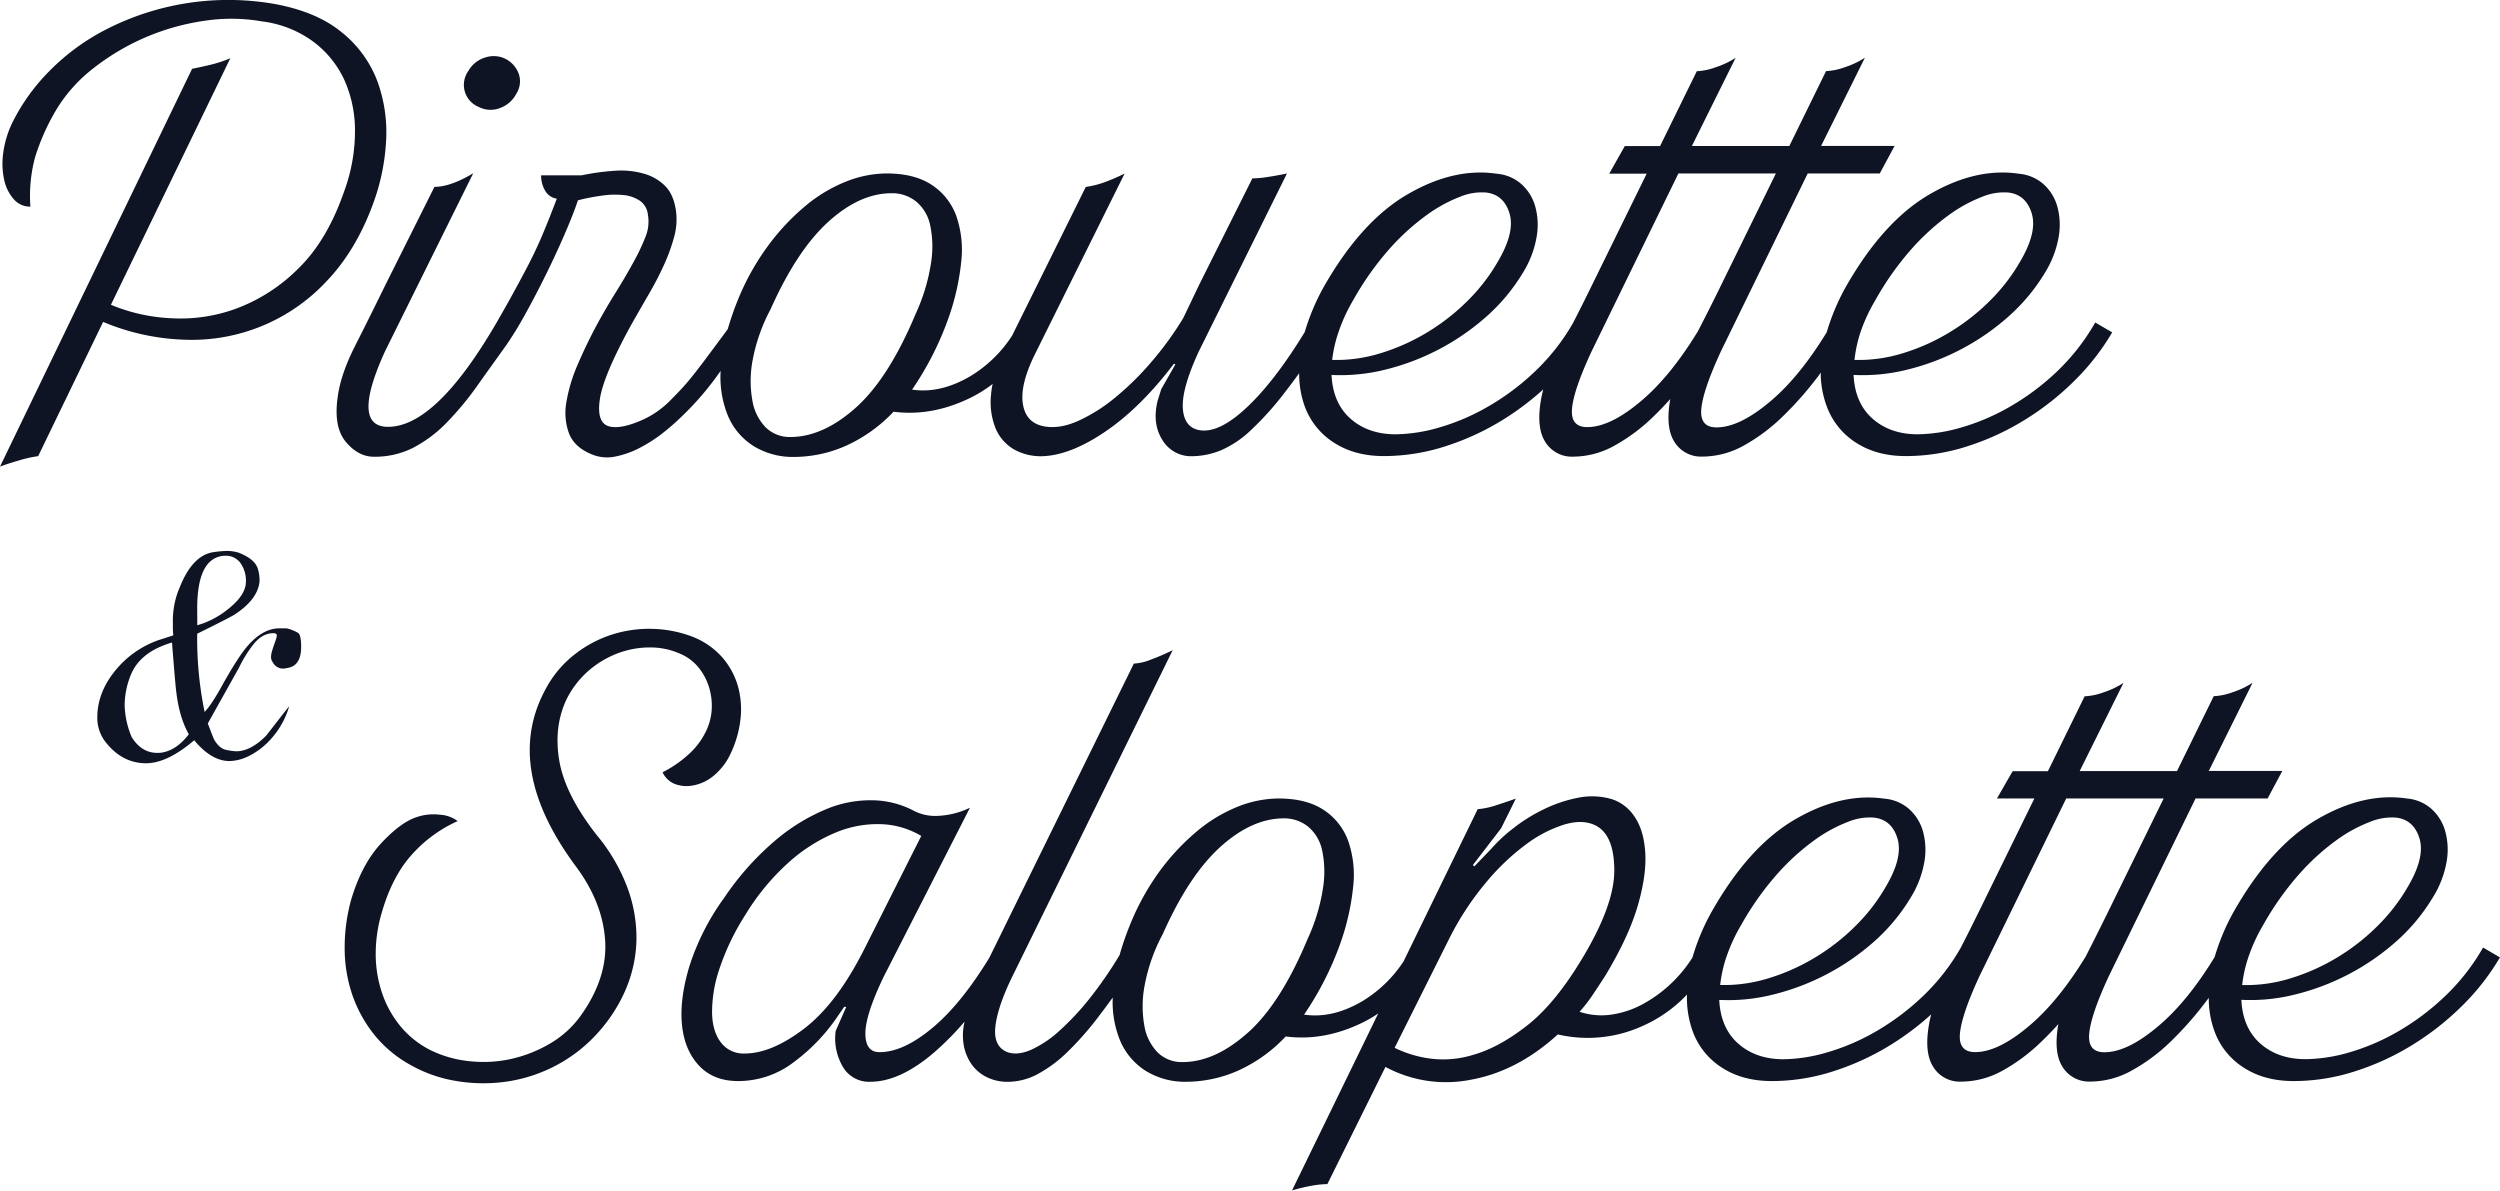<svg xmlns="http://www.w3.org/2000/svg" id="Calque_1" data-name="Calque 1" viewBox="0 0 850.39 404.97"><defs><style>.cls-1{fill:#0e1423;}</style></defs><path class="cls-1" d="M273.05,412.62a50.49,50.49,0,0,0-3-20.66,38.78,38.78,0,0,0-12.14-16.58q-8.52-7-22.94-9.62a91.2,91.2,0,0,0-56.84,8.54,74.91,74.91,0,0,0-19.58,14.29,67.34,67.34,0,0,0-12.49,17.31,33.71,33.71,0,0,0-3.25,10.69,26.09,26.09,0,0,0,.36,9.13,14.53,14.53,0,0,0,3.25,6.49,7.31,7.31,0,0,0,5.65,2.52,50.86,50.86,0,0,1,1.56-16.7,74.89,74.89,0,0,1,7.09-16,51.64,51.64,0,0,1,13-14.54,79.41,79.41,0,0,1,37.73-16,60.76,60.76,0,0,1,19.46.24,37,37,0,0,1,17.18,6.73,34,34,0,0,1,10.69,13A42,42,0,0,1,262.48,409a59.38,59.38,0,0,1-3.73,20.67q-5.76,16.57-15.5,26.07a58.81,58.81,0,0,1-20.9,13.57,55,55,0,0,1-22.59,3.37,60.23,60.23,0,0,1-20.3-4.57l40.61-83.86a42.08,42.08,0,0,1-7,2.28q-3.61.85-6,1.32L141.73,523.16q2.64-1,6.13-2a42.88,42.88,0,0,1,6.85-1.56l22.1-45.66A77.84,77.84,0,0,0,204.69,480a62.62,62.62,0,0,0,48.18-19.95q9.74-10.21,15.5-25.59A72.85,72.85,0,0,0,273.05,412.62Z" transform="translate(-141.73 -364.44)"></path><path class="cls-1" d="M304.65,400.85a8.73,8.73,0,0,0,7.09.36,10,10,0,0,0,5.64-4.93,7.82,7.82,0,0,0,.85-6.61,9.31,9.31,0,0,0-4.45-5.16,9.07,9.07,0,0,0-7.09-.48,9.73,9.73,0,0,0-5.65,4.56,8.1,8.1,0,0,0,3.61,12.26Z" transform="translate(-141.73 -364.44)"></path><path class="cls-1" d="M268.85,519.8a28.81,28.81,0,0,0,13.33-3,44.83,44.83,0,0,0,11.3-8.41,102.93,102.93,0,0,0,10.93-13.21c2.84-4,9.37-13.1,9.37-13.1a119.79,119.79,0,0,0,6.37-10.33q3.48-6.25,7-13.34t6.48-13.93q3-6.86,4.69-11.9,3.84-1,7.93-1.56a29.7,29.7,0,0,1,7.45-.24,12.19,12.19,0,0,1,5.65,1.92,6.58,6.58,0,0,1,2.76,4.69,13.73,13.73,0,0,1-.84,7.68A71.6,71.6,0,0,1,357,454q-2.64,4.82-5.88,10t-6.37,10.93q-3.61,6.74-6.49,13.46a54.5,54.5,0,0,0-3.85,12.73,20.43,20.43,0,0,0,.85,10.69q1.8,4.69,7.56,7.09a13.4,13.4,0,0,0,8.18.84,30.84,30.84,0,0,0,8.65-3.12,49.71,49.71,0,0,0,8.05-5.29,83.19,83.19,0,0,0,6.6-5.88,99.93,99.93,0,0,0,12.5-14.78l.06-.08a34.81,34.81,0,0,0,2.46,15.22,22.39,22.39,0,0,0,8.89,10.45,25.49,25.49,0,0,0,13.58,3.61,43.91,43.91,0,0,0,17.54-3.73,51.15,51.15,0,0,0,16.34-11.65q13,1.68,26.07-4.69a44.81,44.81,0,0,0,7.64-4.75,26.45,26.45,0,0,0-.55,3.79,23.82,23.82,0,0,0,1.56,11.3,14.8,14.8,0,0,0,6.12,7.08,18.57,18.57,0,0,0,9.62,2.41q9.6-.24,21.62-8.41t23.31-23.07l.48.24-4.8,8.41-1.2,3.84q-1.94,7.69,1.44,13.22a11.36,11.36,0,0,0,9.85,5.77A26.75,26.75,0,0,0,557,517.63a34.71,34.71,0,0,0,10.21-6.85,102.85,102.85,0,0,0,11.66-13c1.51-1.94,3.1-4.08,4.78-6.39A32.5,32.5,0,0,0,585.67,503a24.64,24.64,0,0,0,10,12.13q7,4.46,16.82,4.45a68.32,68.32,0,0,0,21-3.37,87.85,87.85,0,0,0,19.71-9.13,95.27,95.27,0,0,0,13.48-10.18c-.24.93-.46,1.84-.63,2.73q-1.92,10.09,1.32,15.14a10.61,10.61,0,0,0,9.5,5,29,29,0,0,0,14-3.73,61.67,61.67,0,0,0,13.22-9.85c2-1.91,3.91-3.93,5.79-6-1.14,6.43-.68,11.3,1.42,14.56a10.58,10.58,0,0,0,9.49,5,29.05,29.05,0,0,0,14.06-3.73,61.87,61.87,0,0,0,13.21-9.85,116.45,116.45,0,0,0,12-13.58l1-1.41A32.83,32.83,0,0,0,763.24,503a24.64,24.64,0,0,0,10,12.13q7,4.46,16.82,4.45a68.39,68.39,0,0,0,21-3.37,87.78,87.78,0,0,0,19.7-9.13,93.4,93.4,0,0,0,16.82-13.34A79.66,79.66,0,0,0,860.2,477.5l-5.77-3.36A72.34,72.34,0,0,1,841.22,491a83.48,83.48,0,0,1-16,11.89,74.18,74.18,0,0,1-16.47,7,55.1,55.1,0,0,1-14.65,2.28q-9.37,0-15.38-5.29t-6.49-14.9a62.67,62.67,0,0,0,18.26-1.8,80.79,80.79,0,0,0,34.36-18,64.1,64.1,0,0,0,12.5-15,34.18,34.18,0,0,0,4.69-12.38,23.66,23.66,0,0,0-.6-10.45,15.94,15.94,0,0,0-4.81-7.45,14.47,14.47,0,0,0-8.17-3.36q-14.67-2.18-30.52,7.09t-28.59,31.83a74.86,74.86,0,0,0-6.25,15q-9.18,15-18.86,23.23-10.69,9.14-18.63,9.13-5.76,0-5.16-6.37T727.08,484l29.55-60.55h24.51l5.05-9.38h-25l14.9-30a28.84,28.84,0,0,1-6.85,3.24,21.45,21.45,0,0,1-6.37,1.32l-12.49,25.47H717.23l14.89-30a28.47,28.47,0,0,1-6.85,3.24,21.34,21.34,0,0,1-6.36,1.32l-12.5,25.47h-12l-5.29,9.38h12.74l-18.51,37.72c-2.24,4.59-4.44,9-6.59,13.16A72.32,72.32,0,0,1,663.64,491a83.17,83.17,0,0,1-16,11.89,74.11,74.11,0,0,1-16.46,7,55.17,55.17,0,0,1-14.66,2.28q-9.37,0-15.38-5.29t-6.48-14.9a62.7,62.7,0,0,0,18.26-1.8,80.95,80.95,0,0,0,34.36-18,64.1,64.1,0,0,0,12.5-15,34,34,0,0,0,4.68-12.38,23.51,23.51,0,0,0-.6-10.45,15.86,15.86,0,0,0-4.81-7.45,14.41,14.41,0,0,0-8.17-3.36q-14.65-2.18-30.51,7.09t-28.6,31.83a75.63,75.63,0,0,0-6.23,14.94q-9.78,16-18.88,24.83-10,9.74-16.94,8.53-5.28-.95-5.65-7.57T549.5,484l30-60.55q-3.37.72-6.61,1.2a37.14,37.14,0,0,1-5.17.48l-18,36-5.52,11.54a111.42,111.42,0,0,1-10.82,14.89A97.17,97.17,0,0,1,521,499.73a56.2,56.2,0,0,1-12.62,7.93c-4.17,1.84-8,2.45-11.53,1.8q-6.25-1.2-7.21-7.81T494,484.47l30.28-61a65.32,65.32,0,0,1-6.61,2.88,31.9,31.9,0,0,1-6.61,1.68L486,478.62a44.05,44.05,0,0,1-14.19,13.78q-10.22,6-19.83,4.57a105.26,105.26,0,0,0,12.26-24,82.44,82.44,0,0,0,4.44-19.34A35.27,35.27,0,0,0,467,437.86a21.15,21.15,0,0,0-8.41-10.58q-5.9-3.84-15.26-3.84a37.91,37.91,0,0,0-13.81,2.76,51,51,0,0,0-13.82,8.29,76.85,76.85,0,0,0-12.73,13.58,84.09,84.09,0,0,0-10.34,18.62,98.78,98.78,0,0,0-3.35,9.71c-2.46,3.32-4.55,6.14-6.26,8.43q-3.12,4.21-5.4,7.09c-1.53,1.92-2.93,3.57-4.21,4.93s-2.64,2.76-4.08,4.2a31.3,31.3,0,0,1-10.57,6.85c-4.17,1.68-7.45,2.21-9.86,1.56q-4.32-1.2-3.12-9.25t10.57-25.11q3.12-5.52,6.13-10.69t5.17-10a62.26,62.26,0,0,0,3.36-9.26,22.46,22.46,0,0,0,.72-8.53q-.72-5.76-3.6-8.77a16.48,16.48,0,0,0-7.33-4.32,28.44,28.44,0,0,0-10-1,81.27,81.27,0,0,0-11.3,1.56h-13.7a10,10,0,0,0,1.33,5.16,5.47,5.47,0,0,0,4,2.77q-2.64,7-4.92,12.38t-5.05,10.69q-2.76,5.28-5.89,10.93c-1.37,2.48-4.56,8.05-4.56,8.05q-20.67,35.57-37,35.56-12.73,0-1-25.71l30-60.55Q295,428,289.51,428l-16.58,33.16q-5.54,11.31-10.45,21t-5.89,17.42q-1.44,10.09,2.76,15.14T268.85,519.8Zm505.8-42.53a57.56,57.56,0,0,1,5.05-10.82,99.62,99.62,0,0,1,12.13-17.18,78.77,78.77,0,0,1,12.62-11.54A49.86,49.86,0,0,1,816,431.37a19.35,19.35,0,0,1,8.89-1.44q6,.72,7.94,7.08T829,453.23a63,63,0,0,1-10.33,13.46,71.92,71.92,0,0,1-13.82,10.81A69.62,69.62,0,0,1,789,484.59a50.9,50.9,0,0,1-16.46,2.28A45.51,45.51,0,0,1,774.65,477.27Zm-62-53.83h33.16l-18.5,37.72q-4.12,8.43-8.05,16-9.24,15.11-19,23.43-10.69,9.14-18.62,9.13-5.76,0-5.17-6.37T683.1,484ZM597.08,477.27a58.11,58.11,0,0,1,5-10.82,99.64,99.64,0,0,1,12.14-17.18,78.35,78.35,0,0,1,12.62-11.54,49.46,49.46,0,0,1,11.53-6.36,19.33,19.33,0,0,1,8.89-1.44q6,.72,7.93,7.08t-3.84,16.22a62.71,62.71,0,0,1-10.34,13.46,72.16,72.16,0,0,1-13.81,10.81,70,70,0,0,1-15.86,7.09,50.9,50.9,0,0,1-16.46,2.28A44.9,44.9,0,0,1,597.08,477.27Zm-199.32,9.6a60.3,60.3,0,0,1,6.12-17.3q8.89-19.94,19.59-29.67T445,430.17a13,13,0,0,1,8.29,2.76,14.25,14.25,0,0,1,4.8,7.93,35.15,35.15,0,0,1,.36,12.85,64.6,64.6,0,0,1-5.28,17.55q-9.15,21.86-20.31,31.83t-22.23,10a11.66,11.66,0,0,1-8.41-3.24,17.08,17.08,0,0,1-4.56-9.14A38,38,0,0,1,397.76,486.87Z" transform="translate(-141.73 -364.44)"></path><path class="cls-1" d="M377.58,631.6a15.29,15.29,0,0,0,6.85-3.24,21.4,21.4,0,0,0,5.76-7.45,36.66,36.66,0,0,0,3.37-11.41,29.59,29.59,0,0,0-.72-11.3,25.71,25.71,0,0,0-5.29-10A26.16,26.16,0,0,0,377.22,581a40.79,40.79,0,0,0-13.34-2.64,41.38,41.38,0,0,0-13.94,1.92,40.6,40.6,0,0,0-12.85,6.85A36.71,36.71,0,0,0,327.24,599q-14.43,26.67,10.33,60.08,9.14,12.25,10,25.23T339,710.3a33.82,33.82,0,0,1-10.21,9.13,45.42,45.42,0,0,1-13,5.17,43.4,43.4,0,0,1-14.05.84,39.11,39.11,0,0,1-13.22-3.61,31.85,31.85,0,0,1-10.45-8.16,35.38,35.38,0,0,1-6.37-11.42,41.59,41.59,0,0,1-2.17-13.46,49.58,49.58,0,0,1,2.17-14.29q3.6-12.25,10.33-19.59a46.19,46.19,0,0,1,15.38-11.17,11,11,0,0,0-6-2.16,17.57,17.57,0,0,0-7.69.72q-5.52,1.68-12.25,8.89t-10.34,19.46a61.05,61.05,0,0,0-2.16,16.1,49.45,49.45,0,0,0,2.4,15.5,45.56,45.56,0,0,0,7.21,13.58,41.46,41.46,0,0,0,12.26,10.57,47.27,47.27,0,0,0,16.22,5.77,55.34,55.34,0,0,0,17.42.12,52,52,0,0,0,16.58-5.53,51,51,0,0,0,14.18-11.17,53.16,53.16,0,0,0,9.37-14.66,45.61,45.61,0,0,0,3.61-16.58,49.11,49.11,0,0,0-3-17.78,61.39,61.39,0,0,0-10.45-18Q334,634.84,332,623.32t2.4-20.91a31.41,31.41,0,0,1,7.45-9.74,32.88,32.88,0,0,1,10-6,30.7,30.7,0,0,1,10.93-2,24.9,24.9,0,0,1,10.33,2.16,16.11,16.11,0,0,1,6.25,4.68,20,20,0,0,1,3.49,6.49,21.85,21.85,0,0,1,1,7.21,19.62,19.62,0,0,1-1.57,7.09A25.16,25.16,0,0,1,376,621a39.07,39.07,0,0,1-8.89,6.13,7.79,7.79,0,0,0,4.2,4A11.44,11.44,0,0,0,377.58,631.6Z" transform="translate(-141.73 -364.44)"></path><path class="cls-1" d="M986.36,686.75a72.11,72.11,0,0,1-13.22,16.82,83.66,83.66,0,0,1-16,11.9,74.53,74.53,0,0,1-16.46,7A55.17,55.17,0,0,1,926,724.72q-9.37,0-15.38-5.29t-6.48-14.9a62,62,0,0,0,18.26-1.8,80.95,80.95,0,0,0,34.36-18,63.89,63.89,0,0,0,12.5-15A33.9,33.9,0,0,0,974,657.31a23.52,23.52,0,0,0-.6-10.45,15.92,15.92,0,0,0-4.8-7.45,14.47,14.47,0,0,0-8.17-3.36q-14.67-2.16-30.52,7.09T901.29,675a75.07,75.07,0,0,0-6.24,15q-9.18,15-18.87,23.23-10.7,9.15-18.62,9.14-5.76,0-5.17-6.37T859,696.6l29.56-60.55h24.51l5-9.37h-25l14.89-30a28.11,28.11,0,0,1-6.85,3.25,21.33,21.33,0,0,1-6.37,1.32l-12.49,25.47H849.15l14.9-30a28.28,28.28,0,0,1-6.85,3.25,21.39,21.39,0,0,1-6.37,1.32l-12.49,25.47h-12L821,636.05h12.73l-18.5,37.73c-2.25,4.58-4.44,9-6.6,13.15a72.07,72.07,0,0,1-13.1,16.64,84,84,0,0,1-16,11.9,74.73,74.73,0,0,1-16.46,7,55.23,55.23,0,0,1-14.66,2.28q-9.37,0-15.38-5.29t-6.49-14.9a62,62,0,0,0,18.26-1.8,80.91,80.91,0,0,0,34.37-18,63.85,63.85,0,0,0,12.49-15,33.93,33.93,0,0,0,4.69-12.38,23.52,23.52,0,0,0-.6-10.45,15.94,15.94,0,0,0-4.81-7.45,14.44,14.44,0,0,0-8.17-3.36q-14.66-2.16-30.52,7.09T723.72,675a74.53,74.53,0,0,0-6.29,15.14A46,46,0,0,1,700.53,706a31.94,31.94,0,0,1-10.93,3.6,23.43,23.43,0,0,1-10.57-1,50.93,50.93,0,0,0,4.56-5.89c1.44-2.16,2.89-4.36,4.33-6.61q7.92-13.22,10.93-23.67t2.52-18q-.48-7.57-3.6-12.13a14.67,14.67,0,0,0-7.69-6,23.82,23.82,0,0,0-11.66-.48,47.46,47.46,0,0,0-11.77,4,56.58,56.58,0,0,0-10.33,6.49,52.4,52.4,0,0,0-7.33,6.85l-5.77,6-.48-.48,9.61-12.5,5-10.09q-3.37,1.2-6.73,2.28a27.69,27.69,0,0,1-6.25,1.32l-25.2,51.75A43.87,43.87,0,0,1,605.14,705q-10.21,6-19.83,4.57a105.26,105.26,0,0,0,12.26-24A82.44,82.44,0,0,0,602,666.21a35.27,35.27,0,0,0-1.68-15.74,21.25,21.25,0,0,0-8.41-10.58q-5.89-3.84-15.26-3.84a38,38,0,0,0-13.82,2.76A51.35,51.35,0,0,0,549,647.1a77.26,77.26,0,0,0-12.74,13.58A84.7,84.7,0,0,0,526,679.3a93.82,93.82,0,0,0-3.43,10,139,139,0,0,1-9.42,13.78A91.19,91.19,0,0,1,502.17,715a37.09,37.09,0,0,1-9.85,6.6q-4.57,1.93-7.93.73-4.81-1.92-4.08-8.65t5.76-17.07l54.55-111a76.23,76.23,0,0,1-7.21,3.12,18.52,18.52,0,0,1-6,1.44l-41.09,83.63q-4.24,8.67-8.06,16.41-9.3,15.22-18.61,23.23-10.33,8.9-18.74,8.9c-3.21,0-4.81-2.13-4.81-6.37s2.08-10.69,6.25-19.35l29.32-57.43a27.78,27.78,0,0,1-10.94,2.77,15.94,15.94,0,0,1-8.77-2.05,31.05,31.05,0,0,0-13-3.24,38.9,38.9,0,0,0-15.86,2.88,65.53,65.53,0,0,0-17.42,10.58A95.5,95.5,0,0,0,388,669.93a82.17,82.17,0,0,0-11.77,23.19q-3.36,11.18-2.53,19.82t5.77,13.94q4.92,5.29,13.34,5.29a31,31,0,0,0,19-6.49,63.55,63.55,0,0,0,14.42-14.9l2.64-3.84h.72l-3.6,8.17a19,19,0,0,0,2.4,12.13,10.24,10.24,0,0,0,9.37,5.17q10.1,0,21.75-10A96.79,96.79,0,0,0,469.78,712a2,2,0,0,1,0,.24,19.4,19.4,0,0,0-.12,8.29,16.27,16.27,0,0,0,2.88,6.37,13.76,13.76,0,0,0,5.17,4.09,15.89,15.89,0,0,0,6.73,1.44,21.72,21.72,0,0,0,9.85-2.41,44.7,44.7,0,0,0,10.22-7.44A106,106,0,0,0,516,709.46c1.36-1.78,2.77-3.69,4.24-5.71a34.44,34.44,0,0,0,2.48,14.6,22.47,22.47,0,0,0,8.9,10.45,25.39,25.39,0,0,0,13.57,3.61,43.92,43.92,0,0,0,17.55-3.73A51,51,0,0,0,579.07,717q13,1.68,26.07-4.69a42.75,42.75,0,0,0,5.41-3.15l-29.33,60.22a58.87,58.87,0,0,1,7.09-1.68,32.62,32.62,0,0,1,4.93-.48L613,727.36a43.46,43.46,0,0,0,29.19,4.33q15.74-2.9,29.44-15.38a44.92,44.92,0,0,0,28.59-2.77,46.79,46.79,0,0,0,15.35-10.79,33.44,33.44,0,0,0,2.07,12.84,24.64,24.64,0,0,0,10,12.13q7,4.46,16.82,4.45a68.09,68.09,0,0,0,21-3.37,87.78,87.78,0,0,0,19.7-9.13,94.7,94.7,0,0,0,13.48-10.18c-.24.93-.46,1.85-.62,2.73q-1.92,10.1,1.32,15.14a10.57,10.57,0,0,0,9.49,5,29,29,0,0,0,14.06-3.73,61.62,61.62,0,0,0,13.21-9.85q3-2.87,5.8-6c-1.15,6.43-.68,11.3,1.41,14.56a10.58,10.58,0,0,0,9.5,5,29,29,0,0,0,14-3.73A61.67,61.67,0,0,0,880,718.83a116.27,116.27,0,0,0,12-13.57l1.06-1.42a32.57,32.57,0,0,0,2.07,11.75,24.64,24.64,0,0,0,10,12.13q7,4.46,16.82,4.45a68,68,0,0,0,21-3.37,87.85,87.85,0,0,0,19.71-9.13,94.5,94.5,0,0,0,16.82-13.33,80,80,0,0,0,12.62-16.23Zm-79.78,3.13a58.41,58.41,0,0,1,5-10.82,99.64,99.64,0,0,1,12.14-17.18,77.79,77.79,0,0,1,12.62-11.53A49.17,49.17,0,0,1,947.91,644a19.33,19.33,0,0,1,8.89-1.44q6,.72,7.93,7.09t-3.84,16.22a62.91,62.91,0,0,1-10.34,13.45,71.85,71.85,0,0,1-13.81,10.81,70,70,0,0,1-15.86,7.09,50.91,50.91,0,0,1-16.46,2.29A45,45,0,0,1,906.58,689.88Zm-177.57,0a57.77,57.77,0,0,1,5-10.82,100.17,100.17,0,0,1,12.13-17.18,78.63,78.63,0,0,1,12.62-11.53A49.56,49.56,0,0,1,770.33,644a19.38,19.38,0,0,1,8.9-1.44q6,.72,7.93,7.09t-3.85,16.22A62.85,62.85,0,0,1,773,679.3a71.92,71.92,0,0,1-13.82,10.81,69.62,69.62,0,0,1-15.86,7.09,50.87,50.87,0,0,1-16.46,2.29A45,45,0,0,1,729,689.88ZM415.19,714.39q-11.07,8.42-20.19,8.41a9.6,9.6,0,0,1-7.93-3.61c-1.92-2.4-3-5.72-3.12-10a45.58,45.58,0,0,1,2.4-14.9,82.29,82.29,0,0,1,8.89-18.62,78.8,78.8,0,0,1,14.66-17.78,56.24,56.24,0,0,1,16-10.21,36.75,36.75,0,0,1,15.62-2.89,28.57,28.57,0,0,1,13.58,4l-19.47,38.68Q426.24,706,415.19,714.39Zm151,1.32q-11.18,10-22.23,10a11.64,11.64,0,0,1-8.41-3.24,17,17,0,0,1-4.56-9.13,37.83,37.83,0,0,1,.12-13.82,59.89,59.89,0,0,1,6.12-17.3q8.89-20,19.59-29.68t21.5-9.73a13,13,0,0,1,8.3,2.76,14.31,14.31,0,0,1,4.8,7.93,35.2,35.2,0,0,1,.36,12.86,64.25,64.25,0,0,1-5.29,17.54Q577.38,705.74,566.21,715.71ZM661,713.42q-9.6,7.46-18.26,9.86a34.42,34.42,0,0,1-15.62,1.08,39.66,39.66,0,0,1-11-3.49l18.74-37.48A98.21,98.21,0,0,1,647,664.88a78.18,78.18,0,0,1,13.81-13.21,43.14,43.14,0,0,1,13.34-6.85q6.36-1.8,10.69.6,6,3.38,6,15.14T680,690.35Q670.62,706,661,713.42Zm171.21-.24q-10.69,9.15-18.62,9.14-5.77,0-5.17-6.37T815,696.6l29.56-60.55h33.15l-18.5,37.73q-4.12,8.41-8,16Q842,704.86,832.21,713.18Z" transform="translate(-141.73 -364.44)"></path><path class="cls-1" d="M239.2,578.17h-2.4q-5.73,0-11,6.17-2.87,3.31-8,12.34c-1.41,2.61-2.66,4.74-3.77,6.4a24.71,24.71,0,0,1-2.7,3.53A124,124,0,0,1,208.81,580q12.18-6,13.09-6.77,7.51-5,8.12-11a13.91,13.91,0,0,0-.6-4.36c-.7-2.21-2.86-4-6.47-5.42a13.36,13.36,0,0,0-4.21-.6,37,37,0,0,0-4.67.45q-6.91,1.22-11.13,11.74a28.48,28.48,0,0,0-2.41,11.74V578c0,.71.05,1.56.15,2.56l-5.11,1.65A33,33,0,0,0,181,592.47q-6.16,7.53-6.17,15.95A13.36,13.36,0,0,0,178,617.3q5.56,6.76,13.39,6.77,7.23,0,16.4-7.83,5.88,7.08,12,7.08a15.47,15.47,0,0,0,6.17-1.51,24.39,24.39,0,0,0,4.22-2.56,26.07,26.07,0,0,0,4.51-4.36,28.3,28.3,0,0,0,5.42-10.23q-1.22,1.5-3.16,4l-4.67,6Q227,620,222.05,620a22.12,22.12,0,0,1-3.31-.46q-2.42-.45-4.21-3.61c-.11-.2-.33-.75-.68-1.65s-.83-2.16-1.43-3.76l10.68-19.11a41.81,41.81,0,0,1,4.52-7.38c2.1-2.8,4.46-4.21,7.07-4.21q1.2,0,1.2.75a4.88,4.88,0,0,1-.3,1.36c-.2.6-.42,1.25-.67,1.95s-.48,1.41-.68,2.11a6.44,6.44,0,0,0-.3,1.65,2.94,2.94,0,0,0,.6,2.11,3.89,3.89,0,0,0,3.61,2.11,3.56,3.56,0,0,0,.68-.08l1.13-.22c2.8-.61,4.21-3,4.21-7.08,0-2.5-.3-4.06-.9-4.66A13.39,13.39,0,0,0,239.2,578.17Zm-30.39-6.77q0-16.1,8-17.76a5.75,5.75,0,0,1,1.51-.15,6,6,0,0,1,5.26,2.56,10.41,10.41,0,0,1,1.81,6.17q0,4.66-6.17,9.48a29.45,29.45,0,0,1-10.38,5.42Zm-12.19,49.06c-4.21.5-7.58-1.26-10.08-5.27a29.26,29.26,0,0,1-2.41-11.14A27.91,27.91,0,0,1,186.24,594q3.15-7.82,14-11,1.05,13.39,1.36,16,1,9.33,4.36,15.2Q201.74,619.71,196.62,620.46Z" transform="translate(-141.73 -364.44)"></path></svg>